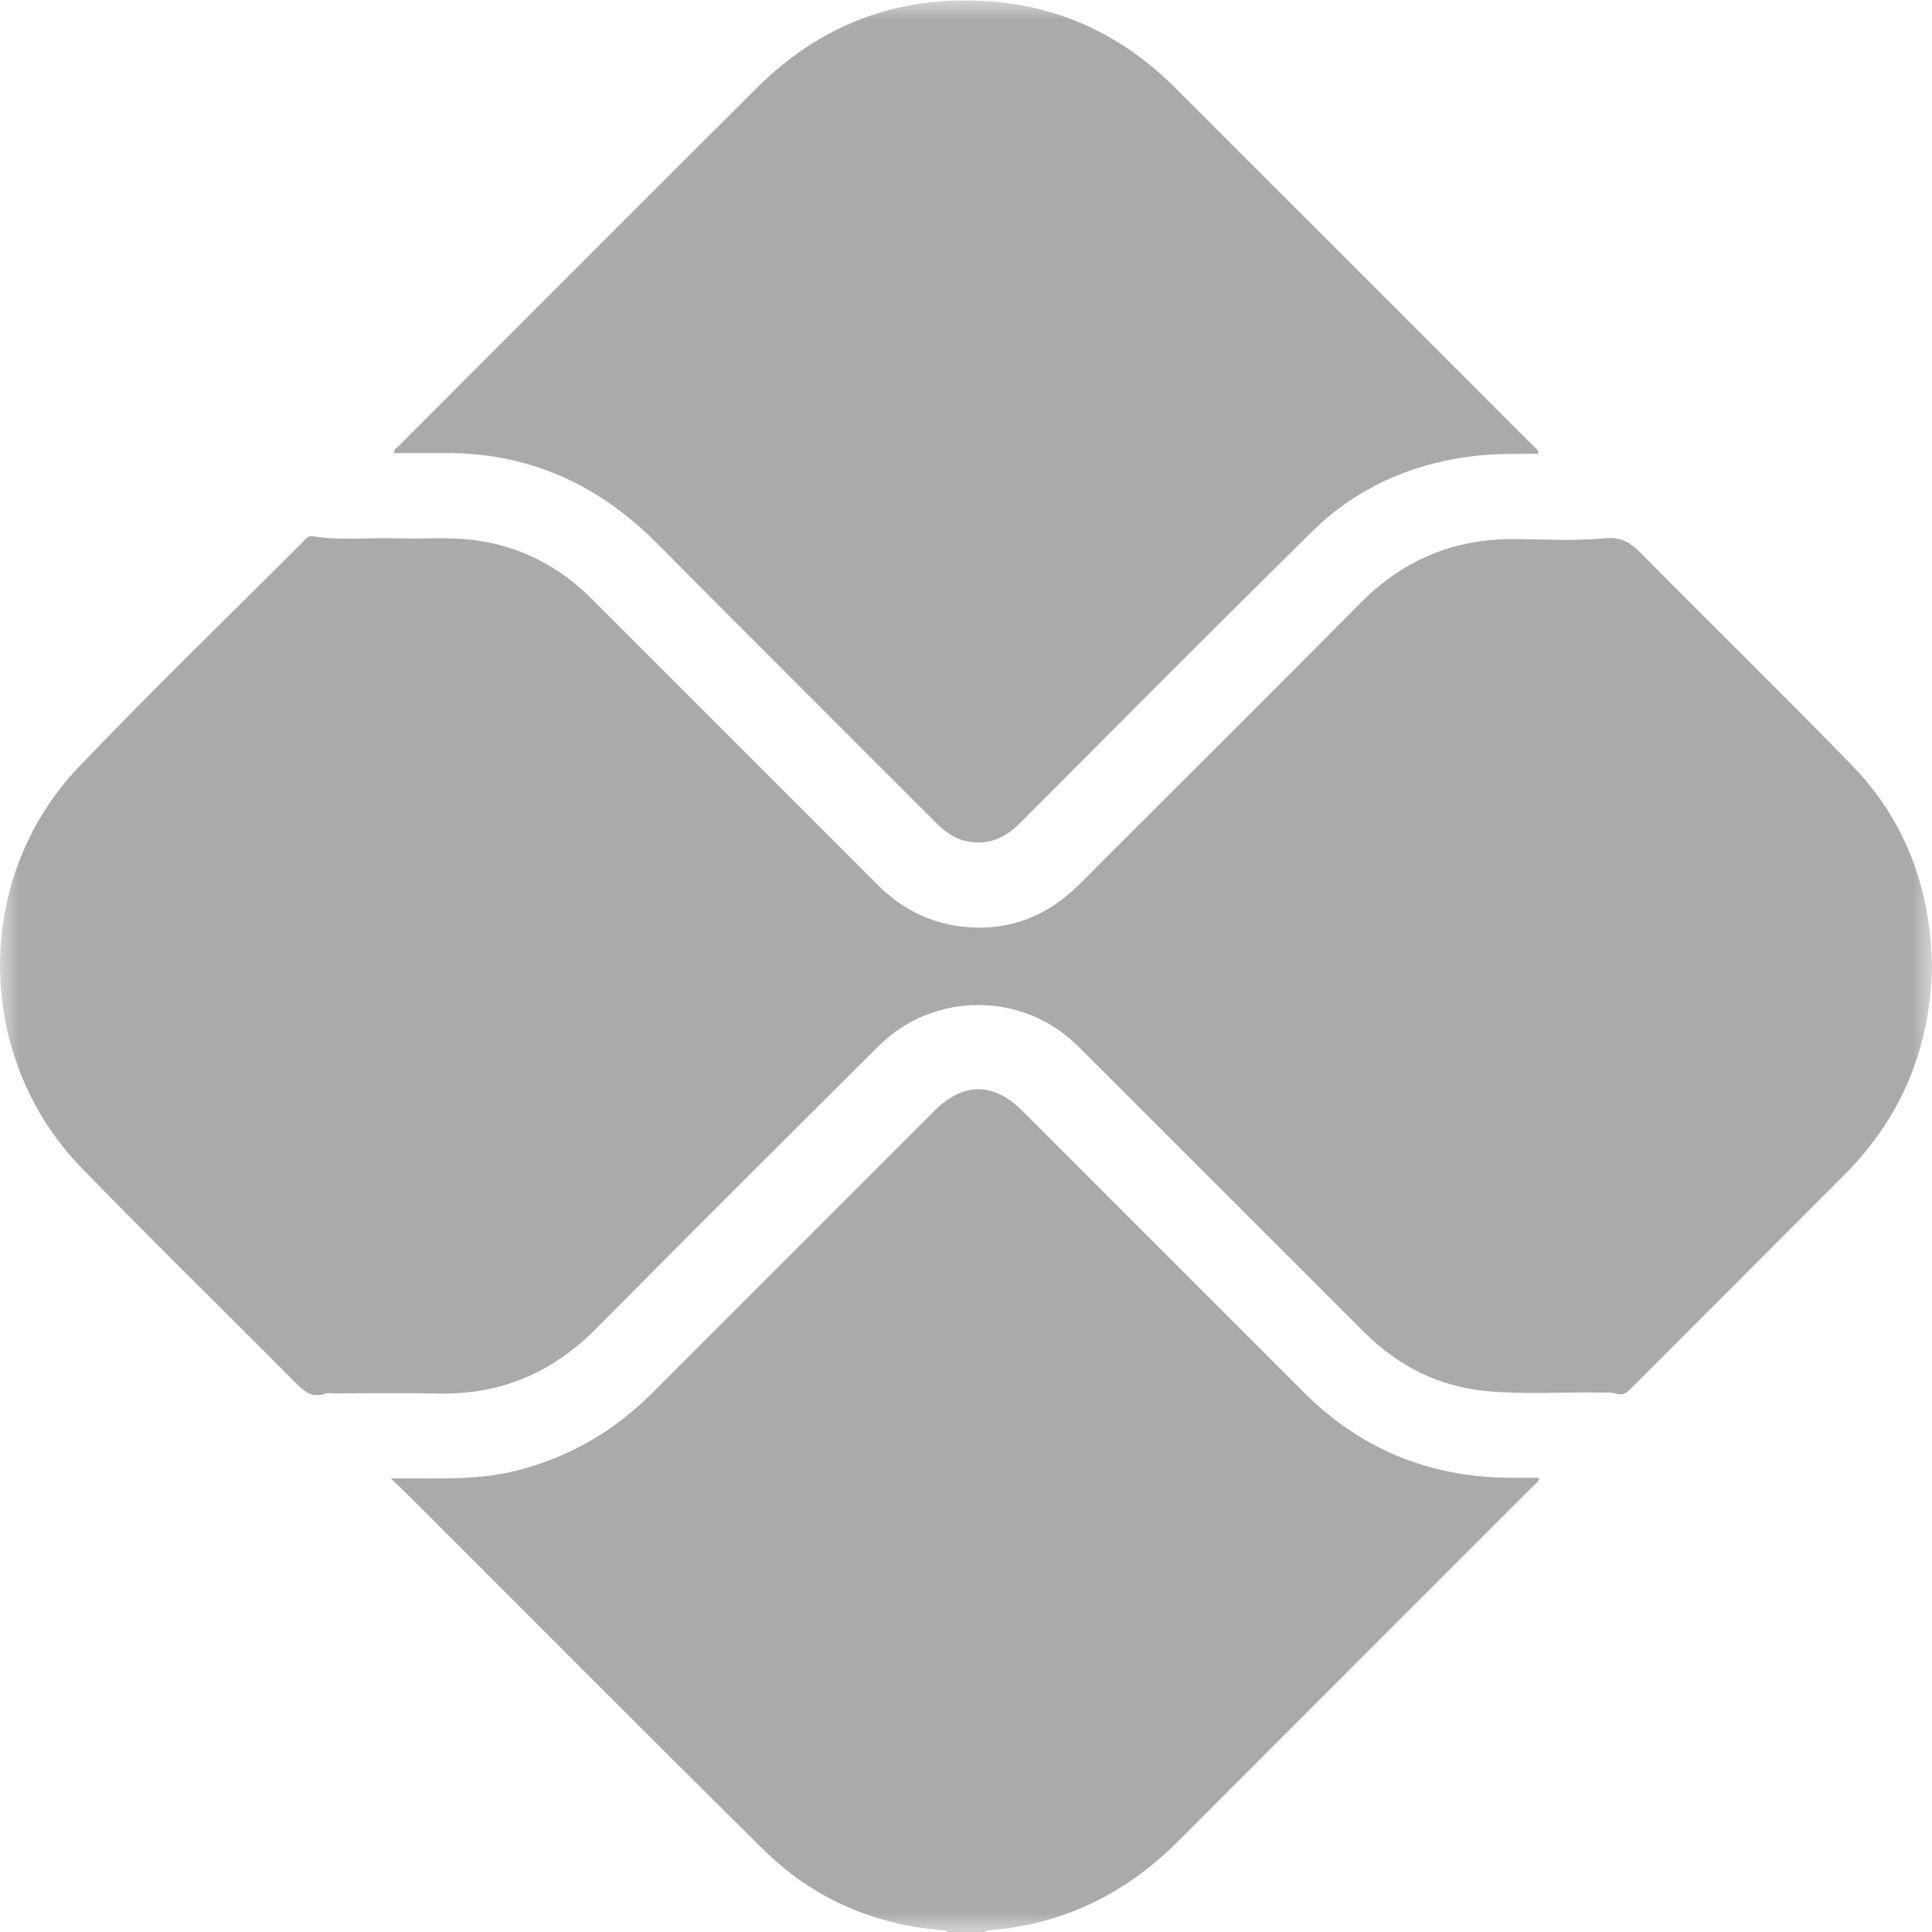 <svg width="48" height="48" viewBox="0 0 48 48" fill="none" xmlns="http://www.w3.org/2000/svg">
<g clip-path="url(#clip0_2867_24772)">
<mask id="mask0_2867_24772" style="mask-type:luminance" maskUnits="userSpaceOnUse" x="0" y="0" width="48" height="49">
<path d="M48 0.01H0V48.01H48V0.01Z" fill="white"/>
</mask>
<g mask="url(#mask0_2867_24772)">
<path d="M23.505 48.01C23.514 47.995 23.522 47.98 23.531 47.965C23.849 47.965 24.169 47.965 24.487 47.964C24.497 47.98 24.505 47.995 24.514 48.009C24.178 48.01 23.842 48.01 23.505 48.01Z" fill="#929598"/>
<path d="M48 24.012C47.961 26.027 47.247 27.76 45.822 29.19C44.049 30.97 42.27 32.743 40.496 34.522C40.39 34.628 40.298 34.674 40.145 34.621C40.039 34.585 39.913 34.602 39.795 34.599C38.846 34.58 37.895 34.65 36.948 34.563C35.747 34.453 34.732 33.938 33.883 33.089C32.029 31.236 30.175 29.382 28.321 27.529C27.804 27.012 27.29 26.493 26.77 25.98C25.401 24.629 23.188 24.633 21.823 25.994C19.485 28.325 17.144 30.654 14.821 33.001C13.732 34.101 12.444 34.655 10.895 34.622C10.021 34.603 9.146 34.618 8.273 34.618C8.214 34.618 8.149 34.602 8.097 34.621C7.73 34.757 7.524 34.538 7.291 34.304C5.54 32.538 3.759 30.802 2.027 29.017C-0.645 26.265 -0.684 21.814 1.964 19.047C3.793 17.136 5.695 15.294 7.566 13.422C7.618 13.37 7.661 13.307 7.755 13.322C8.464 13.436 9.18 13.351 9.892 13.375C10.521 13.395 11.152 13.336 11.78 13.418C12.92 13.567 13.886 14.064 14.697 14.875C17.06 17.241 19.427 19.603 21.789 21.969C22.379 22.56 23.074 22.928 23.91 23.022C24.907 23.134 25.788 22.859 26.55 22.215C26.781 22.02 26.987 21.797 27.201 21.584C29.406 19.38 31.616 17.181 33.813 14.969C34.87 13.905 36.136 13.379 37.633 13.392C38.38 13.398 39.134 13.444 39.875 13.373C40.3 13.332 40.524 13.497 40.785 13.761C42.517 15.51 44.277 17.232 45.994 18.995C47.344 20.381 47.968 22.085 48 24.012Z" fill="#AAAAAA"/>
<path d="M38.227 11.273C37.614 11.275 37.018 11.268 36.426 11.354C34.951 11.567 33.653 12.166 32.594 13.21C30.16 15.611 27.75 18.037 25.334 20.457C24.948 20.844 24.507 21.019 23.965 20.888C23.677 20.818 23.456 20.644 23.25 20.439C20.941 18.125 18.625 15.82 16.322 13.5C15.329 12.499 14.182 11.78 12.803 11.45C12.22 11.31 11.629 11.25 11.03 11.256C10.619 11.26 10.208 11.257 9.796 11.257C9.771 11.162 9.85 11.134 9.893 11.092C12.862 8.121 15.829 5.146 18.805 2.182C20.409 0.585 22.358 -0.136 24.612 0.035C26.396 0.17 27.923 0.909 29.189 2.173C32.162 5.141 35.131 8.113 38.101 11.084C38.146 11.129 38.208 11.164 38.227 11.273Z" fill="#AAAAAA"/>
<path d="M24.492 47.965C24.173 47.965 23.854 47.965 23.535 47.966C21.766 47.846 20.219 47.192 18.96 45.947C16.038 43.059 13.143 40.144 10.237 37.241C10.083 37.087 9.924 36.939 9.708 36.731C9.889 36.731 9.992 36.731 10.095 36.731C11.001 36.728 11.908 36.767 12.801 36.545C14.114 36.219 15.24 35.573 16.194 34.618C18.534 32.277 20.875 29.937 23.216 27.596C23.927 26.886 24.685 26.884 25.393 27.592C27.729 29.926 30.063 32.262 32.398 34.596C33.79 35.987 35.474 36.685 37.438 36.714C37.704 36.718 37.97 36.715 38.244 36.715C38.227 36.821 38.154 36.857 38.104 36.908C35.159 39.855 32.211 42.8 29.267 45.749C27.945 47.072 26.366 47.834 24.492 47.965Z" fill="#AAAAAA"/>
</g>
</g>
<defs>
<clipPath id="clip0_2867_24772">
<rect width="48" height="48" fill="white" transform="translate(0 0.01)"/>
</clipPath>
</defs>
</svg>
